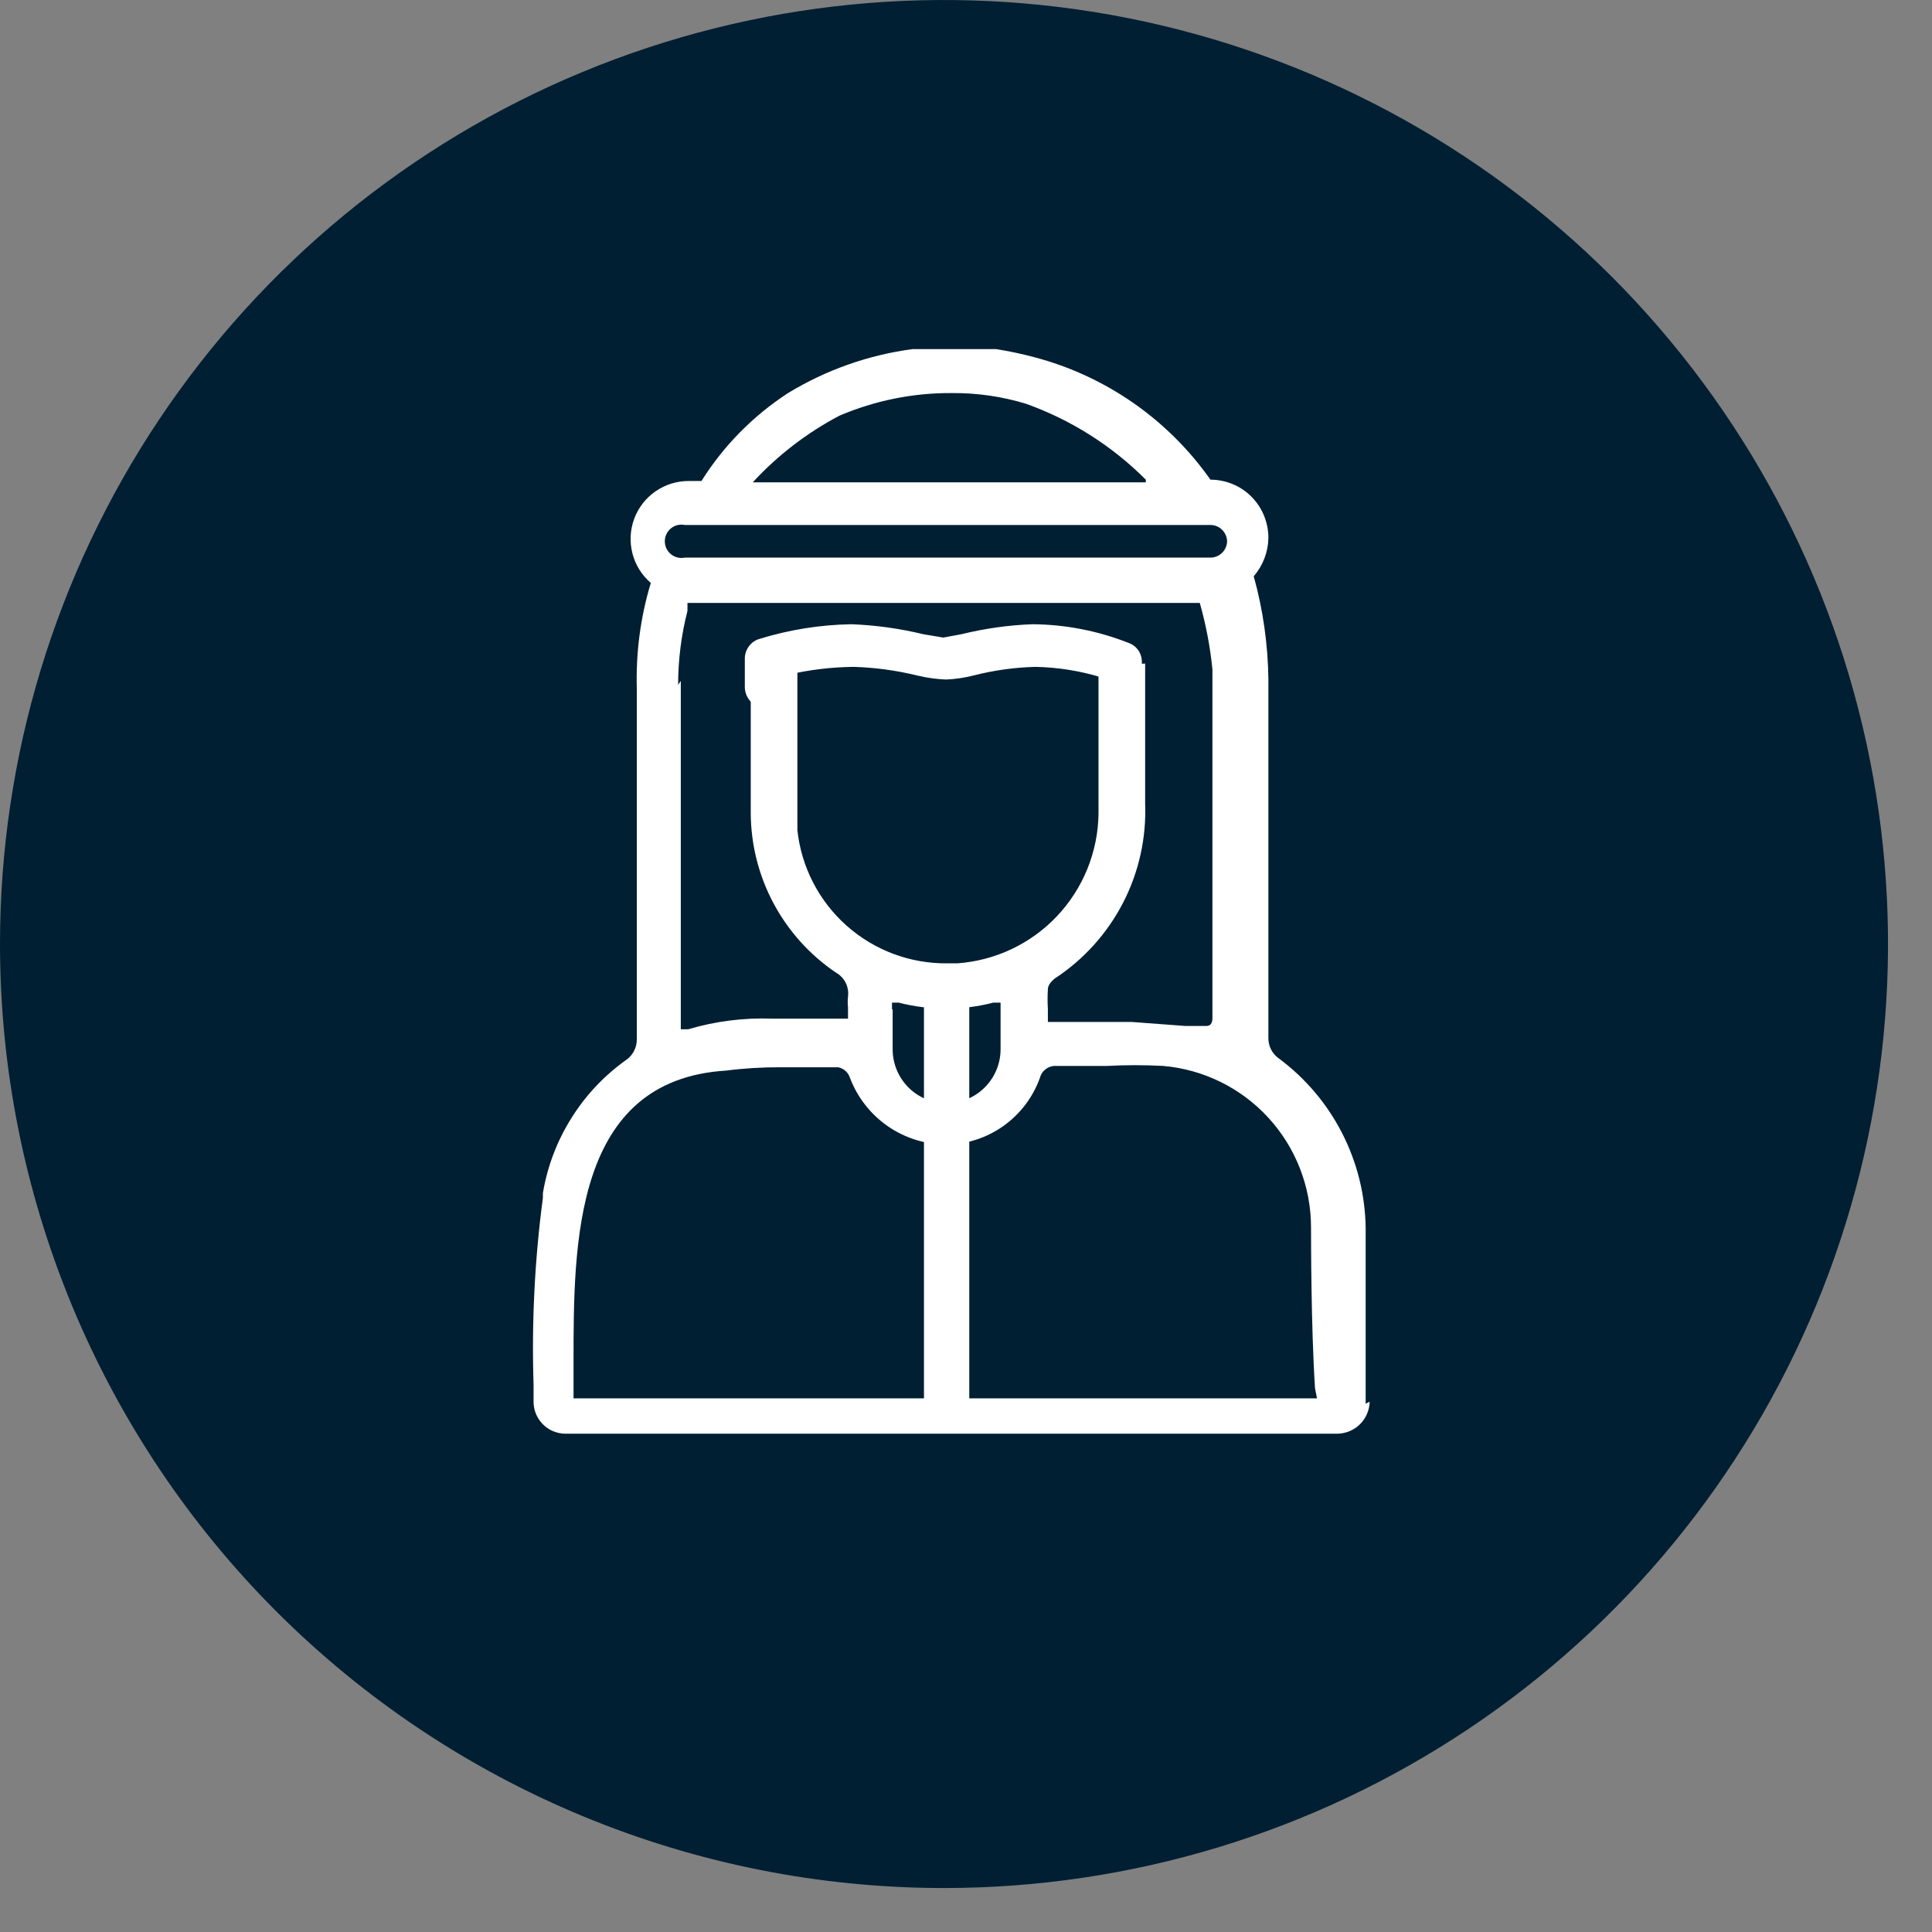 <svg width="29" height="29" viewBox="0 0 29 29" fill="none" xmlns="http://www.w3.org/2000/svg">
<rect x="0" y="0" width="29" height="29" fill="#808080" stroke="none"/>
<path d="M14.17 28.34C16.973 28.34 19.712 27.509 22.042 25.952C24.373 24.395 26.189 22.182 27.261 19.593C28.334 17.003 28.614 14.154 28.068 11.406C27.521 8.657 26.171 6.132 24.19 4.15C22.208 2.169 19.683 0.819 16.934 0.272C14.186 -0.274 11.337 0.006 8.747 1.079C6.158 2.151 3.945 3.967 2.388 6.298C0.831 8.628 0 11.367 0 14.17C0 16.031 0.367 17.873 1.079 19.593C1.791 21.312 2.834 22.874 4.15 24.19C5.466 25.506 7.028 26.549 8.747 27.261C10.467 27.974 12.309 28.34 14.17 28.34Z" fill="#001F33"/>
<path d="M19.769 20.99H8.609V20.45C8.609 18.66 8.609 16.21 10.899 16.07C11.171 16.035 11.444 16.019 11.719 16.02H12.579C12.62 16.027 12.659 16.046 12.691 16.075C12.723 16.103 12.746 16.139 12.759 16.18C12.87 16.474 13.069 16.727 13.328 16.906C13.587 17.085 13.894 17.18 14.209 17.18C14.516 17.176 14.815 17.078 15.065 16.899C15.315 16.72 15.505 16.469 15.609 16.18C15.623 16.125 15.655 16.078 15.701 16.045C15.747 16.012 15.802 15.996 15.859 16H16.619C16.898 15.985 17.179 15.985 17.459 16C18.064 16.052 18.628 16.33 19.039 16.778C19.45 17.226 19.678 17.812 19.679 18.42C19.679 18.57 19.679 19.92 19.739 20.84L19.769 20.99ZM13.389 15.15V15.05H13.489C13.721 15.109 13.959 15.139 14.199 15.14C14.438 15.14 14.677 15.11 14.909 15.05H15.019V15.35C15.019 15.48 15.019 15.61 15.019 15.75C15.019 15.965 14.933 16.171 14.781 16.323C14.629 16.475 14.423 16.56 14.209 16.56C13.994 16.56 13.788 16.475 13.636 16.323C13.484 16.171 13.399 15.965 13.399 15.75V15.15M10.179 10.28C10.179 9.906 10.226 9.533 10.319 9.17C10.319 9.17 10.319 9.1 10.319 9.05H18.009C18.102 9.377 18.166 9.712 18.199 10.05C18.199 11.46 18.199 12.48 18.199 13.86V15.28C18.199 15.36 18.169 15.4 18.109 15.4H17.789L16.989 15.34H15.729V15.15C15.723 15.05 15.723 14.95 15.729 14.85C15.729 14.77 15.809 14.71 15.829 14.69C16.263 14.407 16.617 14.015 16.856 13.554C17.094 13.094 17.209 12.579 17.189 12.06C17.189 11.59 17.189 10.81 17.189 9.96L16.489 10.01V12.22C16.48 12.791 16.257 13.338 15.865 13.753C15.472 14.168 14.938 14.42 14.369 14.46H14.219C13.662 14.466 13.123 14.264 12.707 13.894C12.292 13.525 12.028 13.013 11.969 12.46C11.969 12.27 11.969 10.03 11.969 10.03L11.269 9.91C11.269 9.91 11.269 10.68 11.269 10.82C11.269 11.27 11.269 11.75 11.269 12.21C11.272 12.682 11.39 13.147 11.613 13.563C11.836 13.979 12.157 14.335 12.549 14.6C12.611 14.635 12.662 14.688 12.694 14.752C12.726 14.817 12.738 14.889 12.729 14.96C12.723 15.013 12.723 15.067 12.729 15.12C12.729 15.12 12.729 15.18 12.729 15.21V15.29H11.589C11.163 15.275 10.737 15.329 10.329 15.45H10.219V10.22M18.419 8.13C18.416 8.195 18.389 8.256 18.342 8.3C18.295 8.345 18.233 8.37 18.169 8.37H10.279C10.242 8.377 10.205 8.377 10.169 8.368C10.133 8.359 10.099 8.342 10.071 8.319C10.042 8.295 10.019 8.266 10.003 8.232C9.987 8.199 9.979 8.162 9.979 8.125C9.979 8.088 9.987 8.051 10.003 8.018C10.019 7.984 10.042 7.955 10.071 7.931C10.099 7.908 10.133 7.891 10.169 7.882C10.205 7.873 10.242 7.873 10.279 7.88H18.169C18.235 7.88 18.299 7.906 18.345 7.953C18.392 8 18.419 8.064 18.419 8.13ZM17.199 7.24H11.299C11.672 6.835 12.112 6.497 12.599 6.24C13.133 6.012 13.708 5.896 14.289 5.9C14.665 5.897 15.039 5.951 15.399 6.06C16.076 6.302 16.691 6.691 17.199 7.2M20.499 21.07V20.89V20.81C20.499 20.01 20.499 18.66 20.499 18.43C20.492 17.935 20.371 17.449 20.145 17.008C19.92 16.568 19.596 16.185 19.199 15.89C19.148 15.855 19.108 15.809 19.08 15.755C19.052 15.701 19.038 15.641 19.039 15.58V10.2C19.033 9.676 18.959 9.155 18.819 8.65C18.956 8.491 19.034 8.29 19.039 8.08C19.04 7.965 19.018 7.851 18.975 7.744C18.932 7.637 18.868 7.54 18.787 7.458C18.706 7.376 18.61 7.311 18.504 7.267C18.398 7.223 18.284 7.2 18.169 7.2C17.531 6.293 16.592 5.641 15.519 5.36C15.331 5.31 15.14 5.27 14.949 5.24H14.709H13.859H13.699C13.036 5.328 12.399 5.553 11.829 5.9C11.305 6.241 10.861 6.691 10.529 7.22H10.339C10.161 7.219 9.987 7.273 9.84 7.375C9.694 7.476 9.582 7.619 9.52 7.786C9.458 7.953 9.449 8.135 9.493 8.307C9.537 8.479 9.634 8.634 9.769 8.75C9.613 9.265 9.543 9.802 9.559 10.34V12.97C9.559 13.84 9.559 14.72 9.559 15.6C9.559 15.661 9.545 15.721 9.517 15.775C9.49 15.829 9.449 15.875 9.399 15.91C9.069 16.145 8.789 16.442 8.575 16.786C8.36 17.129 8.215 17.511 8.149 17.91V17.98C8.026 18.908 7.979 19.844 8.009 20.78V21.04C8.009 21.166 8.058 21.286 8.146 21.376C8.233 21.466 8.353 21.517 8.479 21.52H20.079C20.205 21.517 20.326 21.466 20.415 21.377C20.505 21.287 20.556 21.166 20.559 21.04" fill="white"/>
<path d="M16.85 10.65C16.808 10.65 16.767 10.642 16.729 10.625C16.69 10.609 16.656 10.585 16.627 10.556C16.598 10.526 16.575 10.49 16.56 10.452C16.545 10.413 16.538 10.371 16.54 10.33V10.17C16.215 10.07 15.879 10.016 15.54 10.01C15.226 10.018 14.914 10.062 14.61 10.14C14.476 10.174 14.338 10.194 14.2 10.2C14.055 10.194 13.911 10.174 13.77 10.14C13.458 10.064 13.14 10.02 12.82 10.01C12.483 10.013 12.148 10.053 11.82 10.13V10.31C11.817 10.394 11.783 10.474 11.723 10.533C11.664 10.593 11.584 10.627 11.5 10.63C11.415 10.63 11.333 10.596 11.273 10.536C11.213 10.476 11.18 10.395 11.18 10.31V9.89C11.179 9.823 11.2 9.757 11.24 9.703C11.279 9.649 11.335 9.609 11.4 9.59C11.847 9.452 12.312 9.378 12.78 9.37C13.144 9.384 13.505 9.434 13.86 9.52L14.16 9.57L14.43 9.52C14.78 9.434 15.139 9.383 15.5 9.37C15.993 9.374 16.481 9.469 16.94 9.65C16.999 9.671 17.051 9.71 17.087 9.762C17.123 9.815 17.141 9.877 17.14 9.94V10.33C17.14 10.415 17.106 10.496 17.046 10.556C16.986 10.616 16.904 10.65 16.82 10.65" fill="white"/>
<path d="M14.549 14.86H13.869V21.18H14.549V14.86Z" fill="white"/>
</svg>
